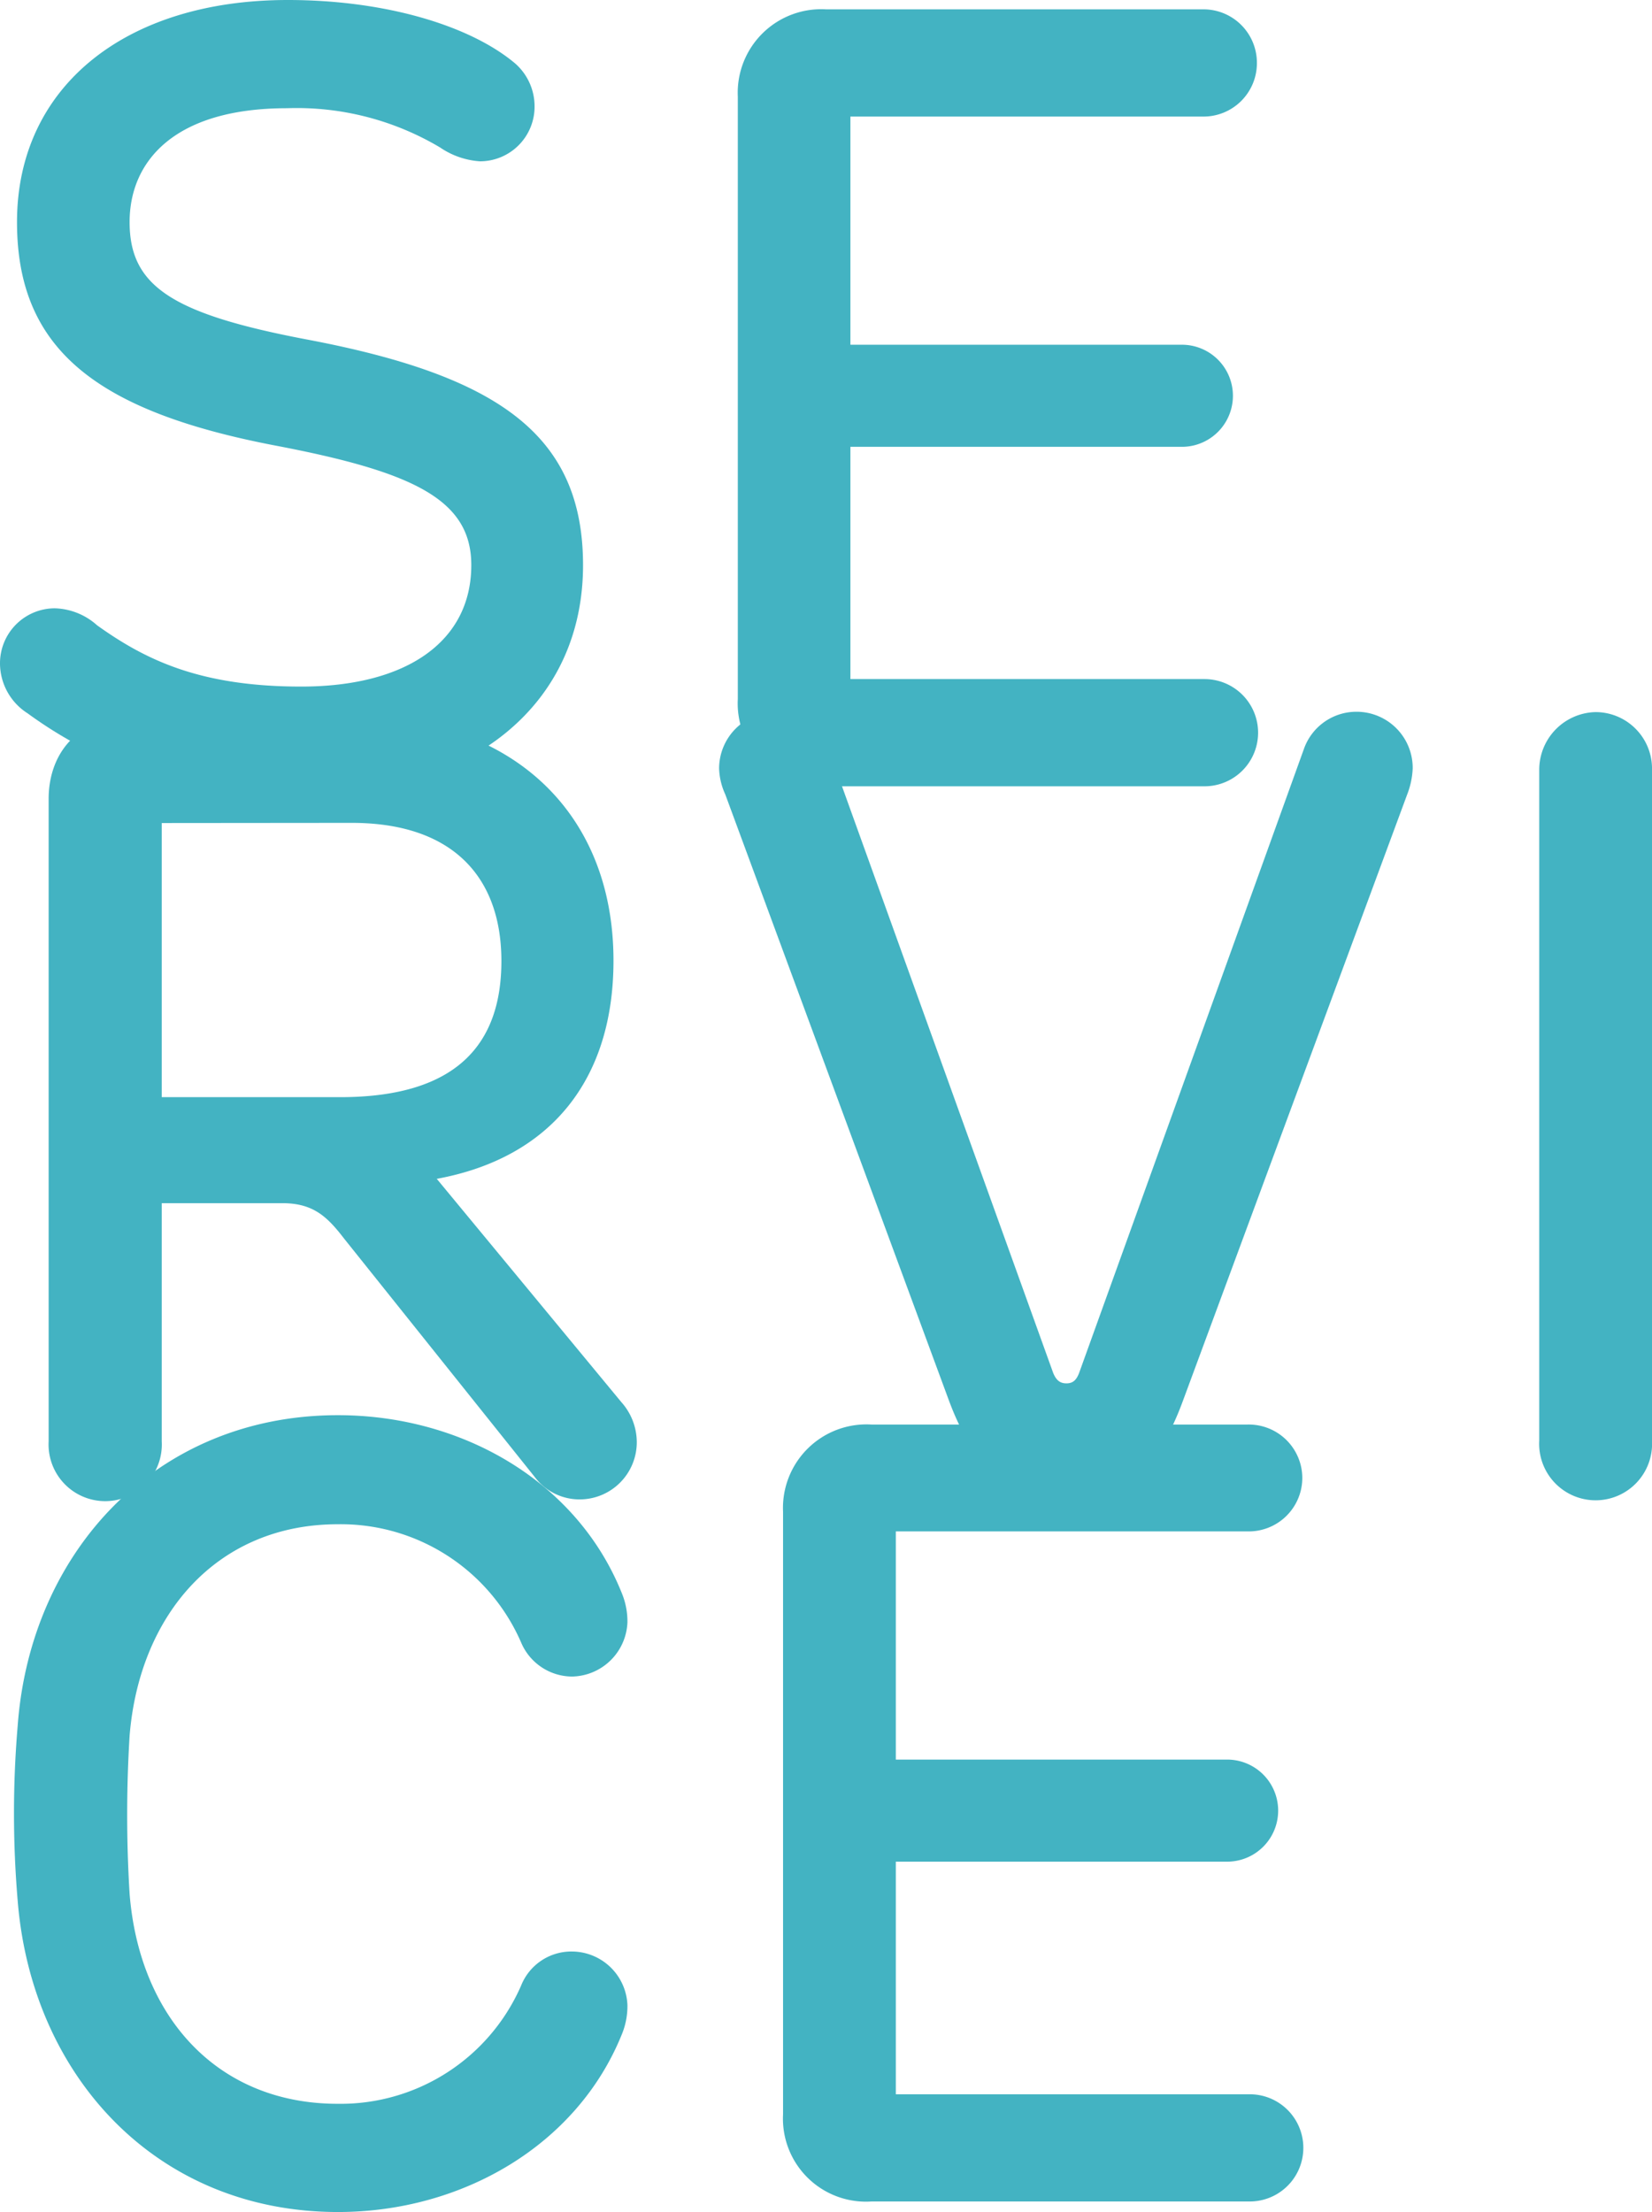 <svg xmlns="http://www.w3.org/2000/svg" viewBox="0 0 97.13 130"><defs><style>.cls-1{fill:#43b3c2;}</style></defs><title>Element 14mameko</title><g id="Ebene_2" data-name="Ebene 2"><g id="Ebene_1-2" data-name="Ebene 1"><path class="cls-1" d="M30.29,3.73a3.35,3.35,0,0,1,1.14,2.5,3.21,3.21,0,0,1-3.21,3.25,4.69,4.69,0,0,1-2.34-.81,16.47,16.47,0,0,0-9-2.31c-6.72,0-9.26,3.19-9.26,6.69,0,3.77,2.5,5.39,10.36,6.89,11.37,2.14,16.3,5.65,16.3,13.28,0,8-6.3,13.6-16.95,13.6a25.5,25.5,0,0,1-15.71-4.9A3.49,3.49,0,0,1,0,39a3.23,3.23,0,0,1,3.21-3.25,3.88,3.88,0,0,1,2.5,1c2.89,2.07,6.11,3.6,12,3.6,6.21,0,10-2.66,10-7.14,0-3.83-3.37-5.46-11.39-7C5.65,24.19,1,20.52,1,13.05,1,5.13,7.34,0,16.92,0,22.63,0,27.63,1.49,30.29,3.73Z"/><path class="cls-1" d="M73.9,3.7a3.14,3.14,0,0,1-3.21,3.15H50V20.26H69.49a3,3,0,1,1,0,6H50V39.91H70.82a3.15,3.15,0,1,1,0,6.3H48.58a4.88,4.88,0,0,1-5.2-5.13V5.68A4.91,4.91,0,0,1,48.58.55H70.69A3.14,3.14,0,0,1,73.9,3.7Z"/><path class="cls-1" d="M36.07,56.46c0,7-3.7,11.59-10.39,12.82L36.53,82.4a3.55,3.55,0,0,1,.91,2.34,3.36,3.36,0,0,1-3.35,3.38,3.29,3.29,0,0,1-2.66-1.33l-11.2-14c-1-1.3-1.82-2.08-3.64-2.08H9.51v14a3.33,3.33,0,1,1-6.65,0V46.94c0-2.4,1.43-4.8,5-4.8H21C29.78,42.14,36.07,47.5,36.07,56.46ZM9.51,48.37V64.48H20c7,0,9.48-3.25,9.48-8,0-4.9-2.83-8.12-8.8-8.12Z"/><path class="cls-1" d="M83.06,45.16a4.73,4.73,0,0,1-.32,1.52L69.56,82.3c-1.37,3.74-3.28,5.78-6.89,5.78s-5.58-2.27-6.88-5.78L42.64,46.68a3.9,3.9,0,0,1-.36-1.52,3.32,3.32,0,0,1,3.31-3.31A3.36,3.36,0,0,1,48.71,44L61.92,80.68c.17.42.39.62.78.62s.59-.2.75-.62L76.67,44a3.27,3.27,0,0,1,3.08-2.17A3.3,3.3,0,0,1,83.06,45.16Z"/><path class="cls-1" d="M97.13,45.25V84.67a3.32,3.32,0,1,1-6.63,0V45.25a3.39,3.39,0,0,1,3.31-3.4A3.32,3.32,0,0,1,97.13,45.25Z"/><path class="cls-1" d="M36.56,93.63a4.35,4.35,0,0,1,.33,1.72,3.32,3.32,0,0,1-3.25,3.18,3.27,3.27,0,0,1-3-2,11.56,11.56,0,0,0-10.78-6.95c-7.08,0-11.66,5.29-12.24,12.43a75.78,75.78,0,0,0,0,9.29c.58,7.24,5.16,12.34,12.24,12.34a11.58,11.58,0,0,0,10.78-6.95,3.18,3.18,0,0,1,3-2,3.28,3.28,0,0,1,3.25,3.15,4.35,4.35,0,0,1-.33,1.72C33.93,126.07,27.18,130,19.87,130c-10.68,0-18-8-18.83-18.29a61,61,0,0,1,0-10.29c.75-10.23,8.15-18.25,18.83-18.25C27.18,83.17,33.93,87.07,36.56,93.63Z"/><path class="cls-1" d="M76.57,86.87A3.15,3.15,0,0,1,73.35,90H52.67v13.41H72.15a3,3,0,1,1,0,6H52.67v13.67H73.48a3.15,3.15,0,1,1,0,6.3H51.24a4.88,4.88,0,0,1-5.2-5.13V88.85a4.91,4.91,0,0,1,5.2-5.13H73.35A3.15,3.15,0,0,1,76.57,86.87Z"/></g></g></svg>